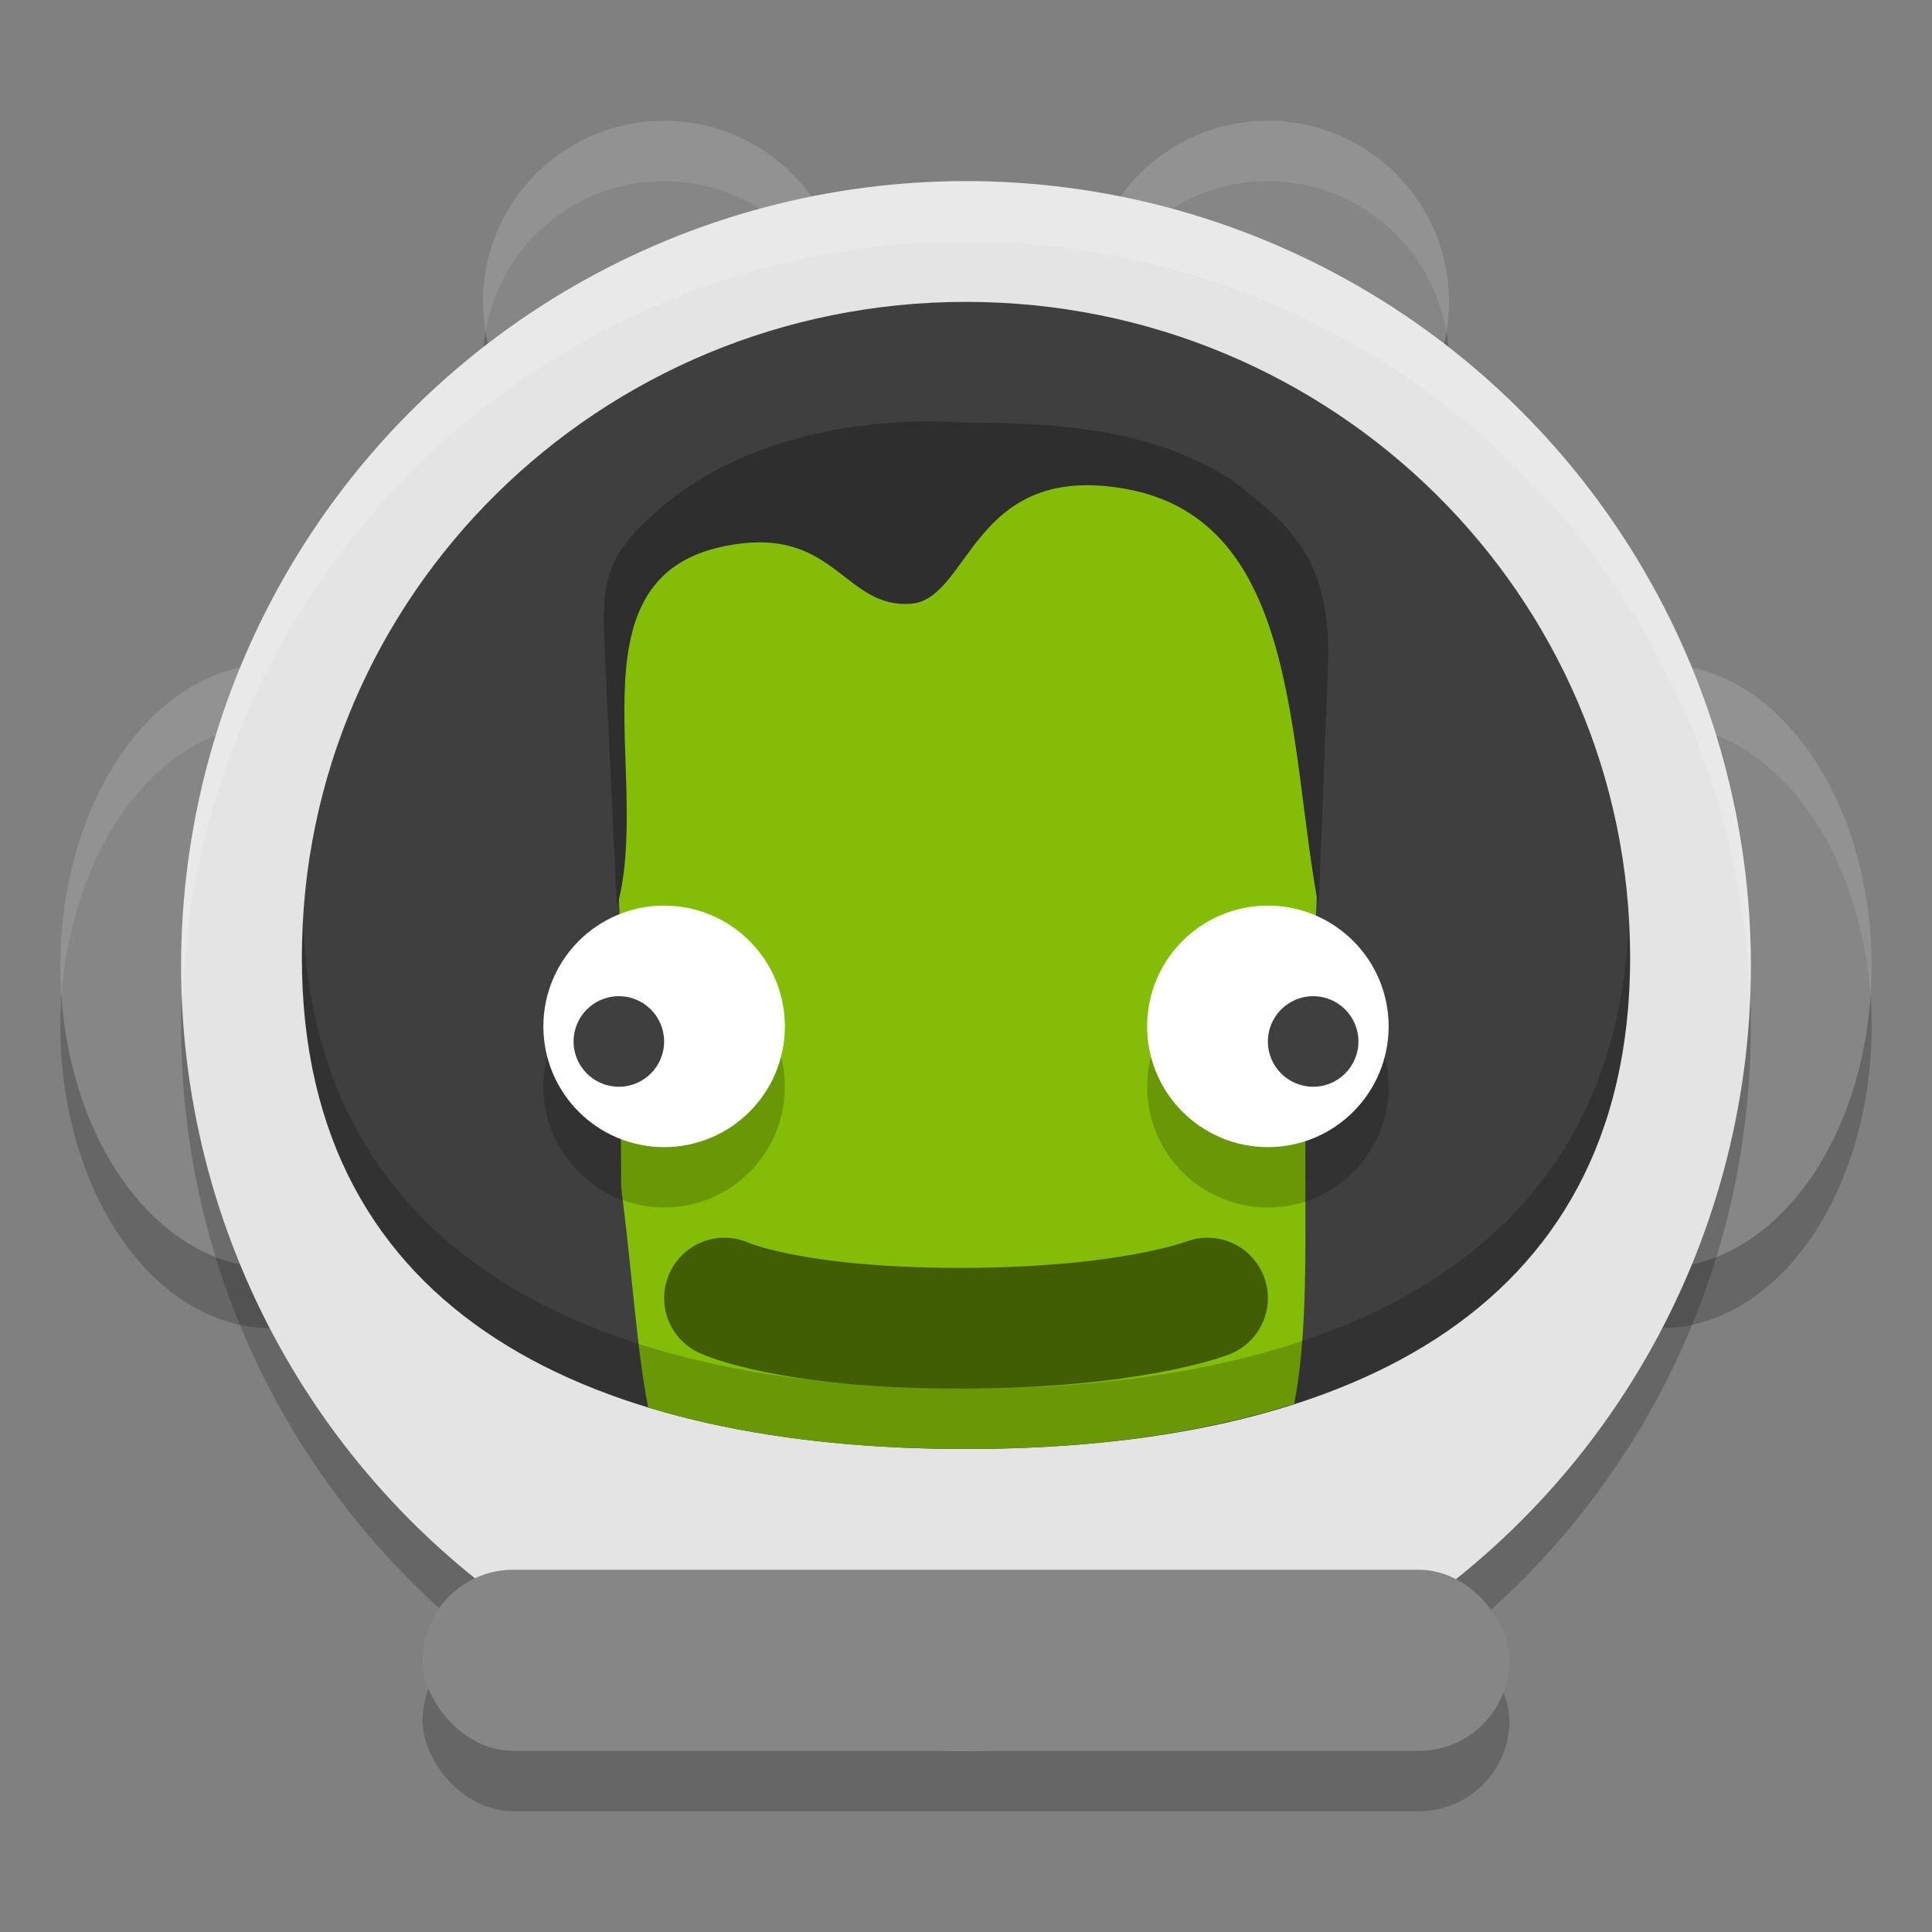 <svg xmlns="http://www.w3.org/2000/svg" width="32" height="32" version="1.1">
 <rect width="100%" height="100%" fill="#808080" stroke="none"/>
 <path style="opacity:0.2" d="M 11,3 A 3,3 0 0 0 8,6 3,3 0 0 0 11,9 3,3 0 0 0 14,6 3,3 0 0 0 11,3 Z M 21,3 A 3,3 0 0 0 18,6 3,3 0 0 0 21,9 3,3 0 0 0 24,6 3,3 0 0 0 21,3 Z M 4.5,12 A 3.5,5 0 0 0 1,17 3.5,5 0 0 0 4.5,22 3.5,5 0 0 0 8,17 3.5,5 0 0 0 4.5,12 Z m 23,0 a 3.5,5 0 0 0 -3.5,5 3.5,5 0 0 0 3.5,5 3.5,5 0 0 0 3.5,-5 3.5,5 0 0 0 -3.5,-5 z"/>
 <path style="fill:#868686" d="M 11 2 A 3 3 0 0 0 8 5 A 3 3 0 0 0 11 8 A 3 3 0 0 0 14 5 A 3 3 0 0 0 11 2 z M 21 2 A 3 3 0 0 0 18 5 A 3 3 0 0 0 21 8 A 3 3 0 0 0 24 5 A 3 3 0 0 0 21 2 z M 4.5 11 A 3.5 5 0 0 0 1 16 A 3.5 5 0 0 0 4.5 21 A 3.5 5 0 0 0 8 16 A 3.5 5 0 0 0 4.5 11 z M 27.5 11 A 3.5 5 0 0 0 24 16 A 3.5 5 0 0 0 27.5 21 A 3.5 5 0 0 0 31 16 A 3.5 5 0 0 0 27.5 11 z"/>
 <path style="opacity:0.1;fill:#ffffff" d="M 11 2 A 3 3 0 0 0 8 5 A 3 3 0 0 0 8.043 5.486 A 3 3 0 0 1 11 3 A 3 3 0 0 1 13.957 5.514 A 3 3 0 0 0 14 5 A 3 3 0 0 0 11 2 z M 21 2 A 3 3 0 0 0 18 5 A 3 3 0 0 0 18.043 5.486 A 3 3 0 0 1 21 3 A 3 3 0 0 1 23.957 5.514 A 3 3 0 0 0 24 5 A 3 3 0 0 0 21 2 z M 4.5 11 A 3.5 5 0 0 0 1 16 A 3.5 5 0 0 0 1.02 16.516 A 3.5 5 0 0 1 4.5 12 A 3.5 5 0 0 1 7.98 16.484 A 3.5 5 0 0 0 8 16 A 3.5 5 0 0 0 4.5 11 z M 27.5 11 A 3.5 5 0 0 0 24 16 A 3.5 5 0 0 0 24.02 16.516 A 3.5 5 0 0 1 27.5 12 A 3.5 5 0 0 1 30.98 16.484 A 3.5 5 0 0 0 31 16 A 3.5 5 0 0 0 27.5 11 z"/>
 <path style="opacity:0.2" d="m 29,17 c 0,4.585 -2.374,8.616 -5.96,10.931 -2.029,1.309 -4.5,0.668 -7.094,0.668 -2.259,0 -4.33,0.825 -6.181,-0.189 C 5.734,26.202 3,21.92 3,17 3,9.82 8.82,4 16,4 23.18,4 29,9.82 29,17 Z"/>
 <circle style="fill:#e4e4e4" cx="16" cy="16" r="13"/>
 <path style="fill:#3f3f3f" d="M 27,15.857 C 27,21.853 22.075,24 16,24 9.925,24 5,21.853 5,15.857 5,9.861 9.925,5 16,5 22.075,5 27,9.861 27,15.857 Z"/>
 <path style="fill:#84bd08" d="M 14.105 7.586 C 12.597 7.628 11.936 7.923 10.346 9.611 L 10.205 13.93 L 10.262 15.121 L 10.289 19.664 C 10.479 21.152 10.548 22.365 10.736 23.312 C 12.3 23.788 14.093 24 16 24 C 17.979 24 19.831 23.766 21.436 23.252 C 21.797 21.408 21.47 18.768 21.74 16.59 L 21.854 13.695 L 21.654 10.447 C 21.146 8.337 18.179 7.476 15.961 7.586 C 15.204 7.586 14.608 7.572 14.105 7.586 z"/>
 <path style="fill:#2e2e2e" d="m 10.015,10.751 0.204,4.271 C 10.835,12.821 9.268,9.342 12.295,9 c 1.549,-0.175 1.731,1.077 2.791,1 0.991,-0.072 1.006,-2.37 3.572,-1.9 2.874,0.527 2.67,4.202 3.182,6.922 l 0.158,-4.039 C 22.041,9.24 21.352,8.676 20.397,7.948 19.22,7.191 17.838,7 16,7 14.144,6.878 12.093,7.313 10.776,8.562 9.993,9.274 9.966,9.735 10.015,10.751 Z"/>
 <circle style="opacity:0.2" cx="11" cy="18" r="2"/>
 <circle style="fill:#ffffff" cx="11" cy="17" r="2"/>
 <circle style="fill:#3f3f3f" cx="10.25" cy="17.25" r=".75"/>
 <path style="opacity:0.5;fill:none;stroke:#000000;stroke-width:2;stroke-linecap:round;stroke-linejoin:round" d="m 12,21.5 c 0,0 1.074,0.5 3.9,0.5 C 18.727,22 20,21.5 20,21.5"/>
 <rect style="opacity:0.2" width="18" height="3" x="7" y="27" rx="1.5" ry="1.5"/>
 <rect style="fill:#868686" width="18" height="3" x="7" y="26" rx="1.5" ry="1.5"/>
 <circle style="opacity:0.2" cx="-21" cy="18" r="2" transform="scale(-1,1)"/>
 <circle style="fill:#ffffff" cx="-21" cy="17" r="2" transform="scale(-1,1)"/>
 <circle style="fill:#3f3f3f" cx="-21.75" cy="17.25" r=".75" transform="scale(-1,1)"/>
 <path style="opacity:0.2;fill:#ffffff" d="M 16 3 A 13 13 0 0 0 3 16 A 13 13 0 0 0 3.021 16.58 A 13 13 0 0 1 16 4 A 13 13 0 0 1 28.979 16.42 A 13 13 0 0 0 29 16 A 13 13 0 0 0 16 3 z"/>
 <path style="opacity:0.2" d="M 5.025 15.35 C 5.017 15.519 5 15.686 5 15.857 C 5 21.854 9.925 24 16 24 C 22.075 24 27 21.854 27 15.857 C 27 15.686 26.983 15.519 26.975 15.35 C 26.705 20.963 21.902 23 16 23 C 10.098 23 5.295 20.963 5.025 15.35 z"/>
</svg>
